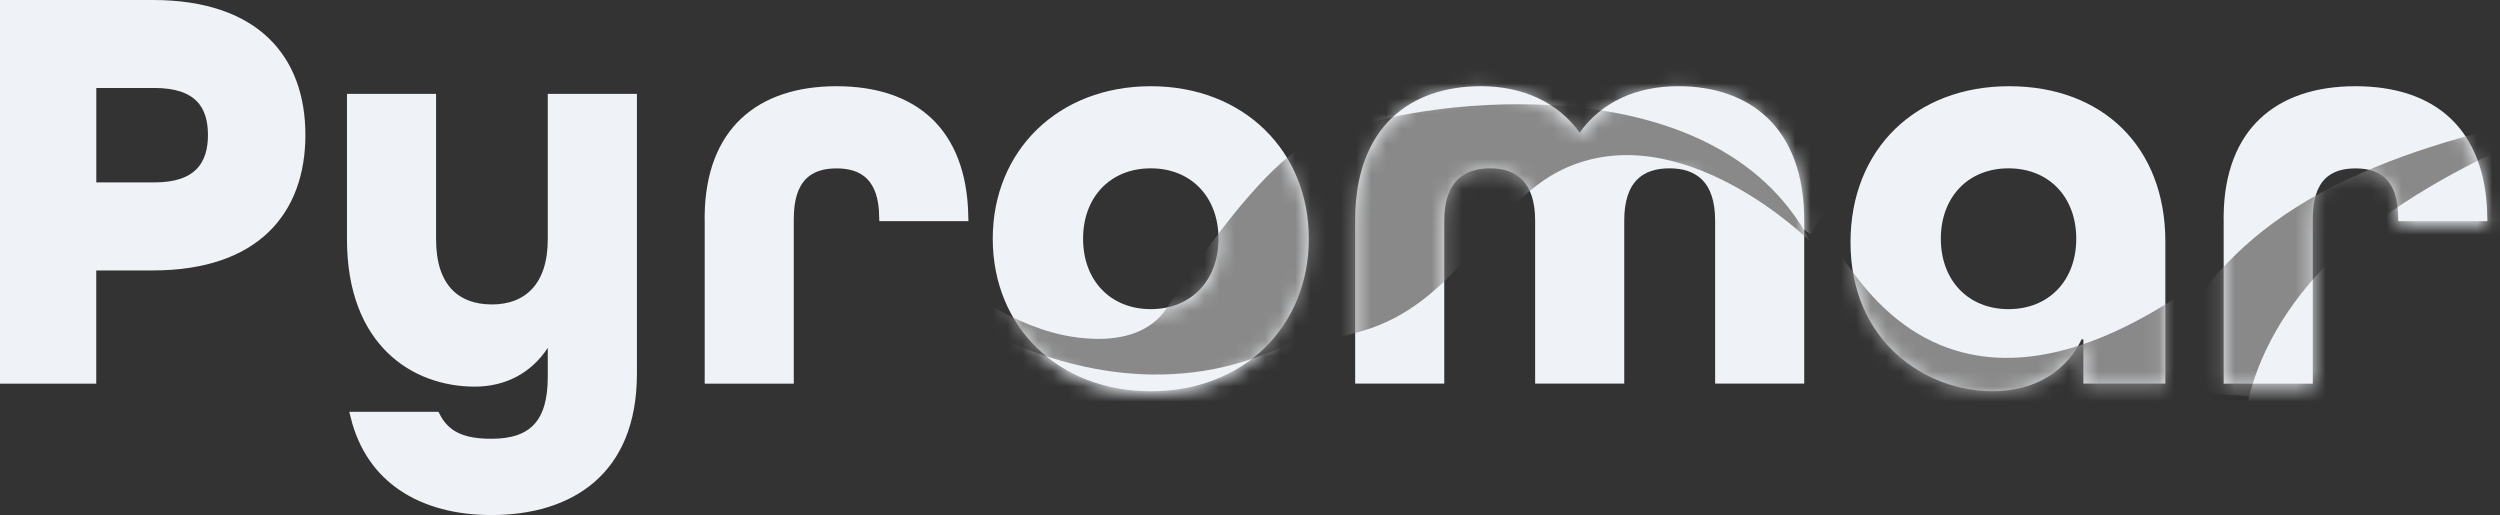 <svg width="165" height="34" viewBox="0 0 165 34" fill="none" xmlns="http://www.w3.org/2000/svg">
    <rect x="0" y="0" width="165" height="34" fill="#333333" stroke="none"/>
    <path d="M10.08 0.326C13.514 0.326 15.941 1.249 17.51 2.757C19.077 4.264 19.83 6.396 19.83 8.906C19.83 11.416 19.076 13.559 17.508 15.075C15.939 16.592 13.511 17.523 10.08 17.523H6.027V24.997H0.326V0.326H10.08ZM6.03 12.365H10.198C11.599 12.365 12.582 12.025 13.21 11.382C13.837 10.739 14.051 9.856 14.051 8.903C14.051 7.95 13.836 7.075 13.207 6.442C12.578 5.81 11.595 5.481 10.198 5.48H6.03V12.365Z" fill="#EFF2F6" stroke="#EFF2F6" stroke-width="0.652"/>
    <path d="M28.455 6.52V15.797C28.455 17.356 28.839 18.522 29.56 19.299C30.286 20.08 31.305 20.419 32.467 20.419C33.634 20.419 34.652 20.057 35.375 19.268C36.094 18.482 36.479 17.319 36.479 15.797V6.52H41.711V24.663C41.711 27.918 40.66 30.152 39.006 31.578C37.343 33.011 35.026 33.667 32.43 33.667C30.183 33.667 28.153 33.155 26.573 32.087C25.092 31.086 23.988 29.584 23.469 27.506H28.738C29.05 28.103 29.472 28.546 30.052 28.839C30.68 29.157 31.464 29.285 32.43 29.285C33.768 29.285 34.808 28.976 35.503 28.217C36.191 27.465 36.479 26.339 36.479 24.857V21.872L35.881 22.78C34.846 24.352 33.262 25.191 31.329 25.191C29.36 25.191 27.339 24.537 25.812 23.052C24.29 21.571 23.227 19.232 23.226 15.797V6.52H28.455Z" fill="#EFF2F6" stroke="#EFF2F6" stroke-width="0.652"/>
    <path d="M46.836 14.241L46.832 14.239C46.87 11.427 47.723 9.4 49.138 8.066C50.589 6.697 52.675 6.016 55.209 6.016C57.743 6.016 59.818 6.688 61.263 8.056C62.672 9.389 63.525 11.424 63.584 14.27H58.355C58.33 13.04 58.031 12.164 57.474 11.592C56.889 10.992 56.081 10.788 55.212 10.788C54.342 10.788 53.535 10.992 52.95 11.592C52.367 12.191 52.064 13.122 52.064 14.443V24.997H46.836V14.241Z" fill="#EFF2F6" stroke="#EFF2F6" stroke-width="0.652"/>
    <path d="M75.952 6.016C81.897 6.016 86.056 10.139 86.056 15.756C86.056 21.374 81.897 25.497 75.952 25.497C70.006 25.497 65.847 21.374 65.847 15.756C65.847 10.139 70.006 6.016 75.952 6.016ZM75.952 10.784C74.538 10.784 73.333 11.288 72.482 12.176C71.632 13.063 71.157 14.309 71.157 15.756C71.157 17.203 71.632 18.45 72.482 19.336C73.333 20.224 74.538 20.729 75.952 20.729C77.365 20.729 78.57 20.224 79.421 19.336C80.271 18.45 80.747 17.203 80.747 15.756C80.747 14.309 80.271 13.063 79.421 12.176C78.57 11.288 77.365 10.784 75.952 10.784Z" fill="#EFF2F6" stroke="#EFF2F6" stroke-width="0.652"/>
    <path d="M110.765 6.016C113.057 6.016 115.045 6.675 116.459 8.048C117.871 9.419 118.753 11.542 118.753 14.556V24.994H113.524V14.556C113.524 13.229 113.199 12.271 112.583 11.646C111.966 11.02 111.113 10.784 110.181 10.784C109.248 10.784 108.404 11.02 107.796 11.648C107.19 12.274 106.874 13.232 106.874 14.556V24.994H101.645V14.556C101.645 13.229 101.319 12.272 100.709 11.647C100.097 11.021 99.254 10.784 98.339 10.784C97.424 10.784 96.573 11.021 95.952 11.645C95.332 12.269 94.995 13.227 94.995 14.556V24.994H89.766V14.389C89.799 11.464 90.671 9.394 92.056 8.048C93.47 6.675 95.458 6.016 97.748 6.016C100.406 6.016 102.612 7.027 103.992 8.941L104.257 9.307L104.52 8.941C105.901 7.026 108.07 6.016 110.765 6.016Z" fill="#EFF2F6" stroke="#EFF2F6" stroke-width="0.652"/>
    <path d="M132.601 6.016C135.607 6.016 138.098 6.988 139.837 8.7C141.575 10.411 142.588 12.887 142.588 15.95V24.994H137.829V22.146L137.204 22.017C136.243 24.245 134.178 25.497 131.505 25.497C127.338 25.497 122.46 22.439 122.46 15.99C122.46 12.99 123.509 10.502 125.288 8.764C127.067 7.026 129.599 6.016 132.601 6.016ZM132.564 10.784C131.151 10.784 129.946 11.288 129.095 12.176C128.245 13.063 127.769 14.309 127.769 15.756C127.769 17.203 128.245 18.45 129.095 19.336C129.946 20.224 131.151 20.729 132.564 20.729C133.978 20.729 135.183 20.224 136.034 19.336C136.884 18.45 137.359 17.203 137.359 15.756C137.359 14.309 136.884 13.063 136.034 12.176C135.183 11.288 133.978 10.784 132.564 10.784Z" fill="#EFF2F6" stroke="#EFF2F6" stroke-width="0.652"/>
    <path d="M147.088 14.241L147.085 14.239C147.123 11.427 147.976 9.4 149.39 8.066C150.841 6.697 152.928 6.016 155.461 6.016C157.995 6.016 160.071 6.688 161.516 8.056C162.924 9.389 163.778 11.424 163.836 14.27H158.608C158.582 13.04 158.284 12.164 157.727 11.592C157.142 10.992 156.334 10.788 155.464 10.788C154.595 10.788 153.788 10.992 153.203 11.592C152.62 12.191 152.317 13.122 152.317 14.443V24.997H147.088V14.241Z" fill="#EFF2F6" stroke="#EFF2F6" stroke-width="0.652"/>
    <mask id="mask0_134_2743" style="mask-type:luminance" maskUnits="userSpaceOnUse" x="65" y="5" width="22" height="22">
        <path d="M65.521 15.944C65.521 10.138 69.835 5.878 75.952 5.878C82.068 5.878 86.382 10.138 86.382 15.944C86.382 21.751 82.068 26.011 75.952 26.011C69.835 26.011 65.521 21.751 65.521 15.944ZM80.421 15.944C80.421 13.194 78.618 11.298 75.952 11.298C73.285 11.298 71.482 13.194 71.482 15.944C71.482 18.694 73.285 20.591 75.952 20.591C78.618 20.591 80.421 18.694 80.421 15.944Z" fill="white"/>
    </mask>
    <g mask="url(#mask0_134_2743)">
        <path d="M88.535 19.971C89.433 19.911 90.53 19.875 91.376 19.96C91.804 20.003 92.135 20.075 92.34 20.171C92.441 20.218 92.485 20.26 92.502 20.283C92.51 20.295 92.514 20.301 92.51 20.324C92.503 20.36 92.475 20.436 92.378 20.554C92.282 20.671 92.135 20.811 91.92 20.977C91.489 21.31 90.82 21.721 89.846 22.221C85.909 24.244 82.347 26.136 79.29 27.484C76.219 28.838 73.728 29.608 71.917 29.446C71.029 29.366 69.864 28.928 68.59 28.286C67.324 27.648 65.984 26.828 64.758 26.014C63.532 25.201 62.423 24.398 61.621 23.798C61.22 23.498 60.896 23.249 60.673 23.075C60.561 22.988 60.474 22.92 60.416 22.874C60.387 22.851 60.364 22.833 60.349 22.821C60.342 22.815 60.337 22.81 60.333 22.807C60.331 22.806 60.329 22.805 60.328 22.804L60.327 22.803L60.1 22.622L60.038 22.682C59.853 22.61 59.736 22.548 59.667 22.499C59.725 22.46 59.822 22.409 59.971 22.351C60.196 22.265 60.49 22.181 60.838 22.104C62.231 21.794 64.313 21.608 65.527 21.61C66.674 21.612 68.13 22.218 69.337 22.858C69.932 23.174 70.452 23.491 70.823 23.728C71.008 23.847 71.156 23.945 71.258 24.013C71.308 24.048 71.347 24.075 71.373 24.093C71.386 24.103 71.396 24.11 71.402 24.114C71.405 24.116 71.407 24.118 71.409 24.119L71.411 24.12L71.451 24.148L71.499 24.164L71.5 24.165C71.501 24.165 71.501 24.165 71.503 24.166C71.505 24.167 71.51 24.167 71.514 24.169C71.524 24.172 71.538 24.177 71.556 24.182C71.593 24.194 71.645 24.209 71.713 24.228C71.848 24.267 72.043 24.318 72.288 24.374C72.777 24.485 73.466 24.612 74.263 24.674C75.852 24.796 77.915 24.662 79.704 23.595C81.394 22.586 83.229 21.71 84.644 21.086C85.351 20.774 85.952 20.526 86.376 20.355C86.587 20.27 86.755 20.204 86.869 20.16C86.926 20.138 86.97 20.121 87 20.11C87.003 20.109 87.005 20.107 87.008 20.106C87.027 20.104 87.053 20.102 87.086 20.098C87.163 20.09 87.275 20.077 87.415 20.063C87.695 20.035 88.088 20 88.535 19.971Z" fill="#EFF2F6" stroke="#EFF2F6" stroke-width="0.652"/>
        <path d="M59.316 21.544C59.316 21.544 62.577 20.731 66.064 22.337C69.707 24.014 77.339 26.614 85.245 22.577C93.15 18.541 88.458 9.018 88.458 9.018C88.458 9.018 85.734 6.868 77.022 20.311C74.865 23.641 69.4 21.924 69.4 21.924C69.4 21.924 67.222 21.387 64.761 19.767C62.696 18.411 56.288 20.521 59.323 21.544H59.316Z" fill="#898989"/>
    </g>
    <mask id="mask1_134_2743" style="mask-type:luminance" maskUnits="userSpaceOnUse" x="89" y="5" width="31" height="21">
        <path d="M110.768 5.878C107.983 5.878 105.711 6.925 104.26 8.938C102.808 6.925 100.496 5.878 97.751 5.878C93.046 5.878 89.441 8.588 89.441 14.744V25.508H95.321V14.744C95.321 12.188 96.577 11.298 98.339 11.298C100.101 11.298 101.32 12.188 101.32 14.744V25.508H107.2V14.744C107.2 12.188 108.456 11.298 110.181 11.298C111.905 11.298 113.198 12.188 113.198 14.744V25.508H119.079V14.744C119.079 8.588 115.47 5.878 110.765 5.878H110.768Z" fill="white"/>
    </mask>
    <g mask="url(#mask1_134_2743)">
        <path d="M100.431 -1.875C103.771 -2.542 107.672 -2.387 112.427 -1.035C117.244 0.333 121.236 0.92 124.027 1.164C125.422 1.286 126.518 1.323 127.266 1.329C127.474 1.331 127.655 1.326 127.808 1.324L119.4 14.997C119.375 14.978 119.348 14.957 119.32 14.937C119.081 14.759 118.735 14.507 118.3 14.207C117.431 13.606 116.209 12.81 114.799 12.03C111.999 10.482 108.384 8.957 105.304 9.233C103.852 9.364 102.836 9.479 102.144 9.58C101.941 9.497 101.656 9.411 101.278 9.32C100.673 9.174 100.006 9.3 99.33 9.582C98.651 9.866 97.931 10.322 97.2 10.884C95.737 12.009 94.187 13.594 92.776 15.197C91.363 16.803 90.079 18.439 89.149 19.672C88.746 20.207 88.408 20.667 88.156 21.017L87.733 16.126V16.121C87.733 16.12 87.732 16.118 87.732 16.116C87.732 16.112 87.731 16.105 87.73 16.096C87.728 16.077 87.726 16.049 87.723 16.013C87.717 15.939 87.709 15.83 87.7 15.69C87.683 15.409 87.664 15.001 87.657 14.5C87.643 13.496 87.676 12.118 87.869 10.618C88.257 7.598 89.279 4.174 91.747 2.259C94.293 0.284 97.092 -1.208 100.431 -1.875Z" fill="#EFF2F6" stroke="#EFF2F6" stroke-width="0.652"/>
        <path d="M64.015 16.081C80.833 29.991 76.134 13.518 89.37 8.435C93.741 6.758 113.161 3.881 119.494 15.951C119.494 15.951 110.977 7.475 103.156 11.171C98.288 13.471 96.313 20.021 89.852 21.861C70.054 27.504 65.626 20.214 65.626 20.214L64.012 16.081H64.015Z" fill="#898989"/>
    </g>
    <mask id="mask2_134_2743" style="mask-type:luminance" maskUnits="userSpaceOnUse" x="122" y="5" width="21" height="22">
        <path d="M132.605 5.878C126.448 5.878 122.137 10.021 122.137 16.178C122.137 22.837 127.194 26.011 131.508 26.011C134.293 26.011 136.487 24.694 137.506 22.334V25.507H142.917V16.138C142.917 9.864 138.684 5.878 132.605 5.878ZM132.564 20.591C129.898 20.591 128.095 18.694 128.095 15.944C128.095 13.194 129.898 11.298 132.564 11.298C135.231 11.298 137.034 13.194 137.034 15.944C137.034 18.694 135.231 20.591 132.564 20.591Z" fill="white"/>
    </mask>
    <g mask="url(#mask2_134_2743)">
        <path d="M111.565 3.895C111.396 3.911 111.602 0.491 113.958 0.828C116.314 1.165 113.441 6.365 122.556 18.318C131.67 30.274 145 18.194 145.206 18.741C145.412 19.288 146.151 30.444 140.109 32.167C134.067 33.891 131.501 32.381 122.934 23.104C114.366 13.824 111.565 3.895 111.565 3.895Z" fill="#898989"/>
    </g>
    <mask id="mask3_134_2743" style="mask-type:luminance" maskUnits="userSpaceOnUse" x="146" y="5" width="19" height="21">
        <path d="M155.461 5.881C150.286 5.881 146.755 8.668 146.755 14.631V25.511H152.636V14.631C152.636 12.075 153.81 11.301 155.458 11.301C157.105 11.301 158.28 12.075 158.28 14.631V14.784H164.16V14.668C164.12 8.628 160.633 5.878 155.454 5.878L155.461 5.881Z" fill="white"/>
    </mask>
    <g mask="url(#mask3_134_2743)">
        <path d="M158.422 25.264C158.422 25.264 157.176 26.161 152.082 27.007C147.333 27.797 144.133 24.961 143.721 24.574C141.895 22.847 135.147 15.061 140.527 5.634C146.523 -4.869 128.5 2.691 128.5 2.691C128.5 2.691 124.281 18.367 131.663 30.39C139.046 42.414 142.738 33.73 142.738 33.73C142.738 33.73 142.968 32.714 143.248 31.367C144.44 32.947 146.016 34.234 146.067 34.244C146.155 34.257 156.572 36.95 157.73 36.587C158.891 36.22 158.418 25.264 158.418 25.264H158.422Z" fill="black"/>
        <path d="M130.512 2.031C130.384 2.031 131.474 -1.195 133.108 -0.659C134.742 -0.122 131.211 4.545 134.61 16.731C138.009 28.917 150.533 25.691 150.533 26.227C150.533 26.764 153.257 32.681 148.355 33.754C143.454 34.831 137.304 30.897 133.574 21.304C129.84 11.708 130.515 2.031 130.515 2.031H130.512Z" fill="black"/>
        <path d="M174.463 6.871C174.463 6.871 162.425 7.728 153.186 12.721C143.947 17.714 142.06 25.251 142.917 25.657C143.775 26.064 168.076 27.267 168.572 26.567C169.068 25.864 174.463 6.871 174.463 6.871Z" fill="#898989"/>
        <path d="M173.601 7.355C173.603 7.89 173.607 8.655 173.61 9.575C173.617 11.415 173.623 13.876 173.62 16.361C173.617 18.847 173.605 21.355 173.576 23.29C173.562 24.258 173.543 25.08 173.52 25.684C173.508 25.986 173.495 26.23 173.481 26.409C173.474 26.489 173.466 26.554 173.46 26.604C173.428 26.618 173.386 26.639 173.329 26.659C173.153 26.721 172.893 26.795 172.554 26.878C171.878 27.044 170.921 27.239 169.772 27.453C167.474 27.88 164.423 28.375 161.35 28.839C158.277 29.302 155.184 29.735 152.801 30.036C151.609 30.187 150.596 30.304 149.854 30.377C149.482 30.413 149.181 30.439 148.96 30.451C148.849 30.457 148.762 30.459 148.697 30.459C148.672 30.459 148.654 30.459 148.641 30.458C148.639 30.456 148.637 30.454 148.635 30.451C148.609 30.416 148.574 30.352 148.538 30.248C148.468 30.041 148.411 29.729 148.391 29.318C148.35 28.501 148.456 27.346 148.826 25.984C149.565 23.266 151.353 19.747 155.092 16.486C158.843 13.214 163.569 10.799 167.368 9.199C169.266 8.4 170.928 7.807 172.115 7.414C172.708 7.218 173.182 7.071 173.508 6.974C173.54 6.964 173.57 6.955 173.599 6.946C173.599 7.062 173.6 7.199 173.601 7.355Z" fill="#EFF2F6" stroke="#EFF2F6" stroke-width="0.652"/>
    </g>
</svg>